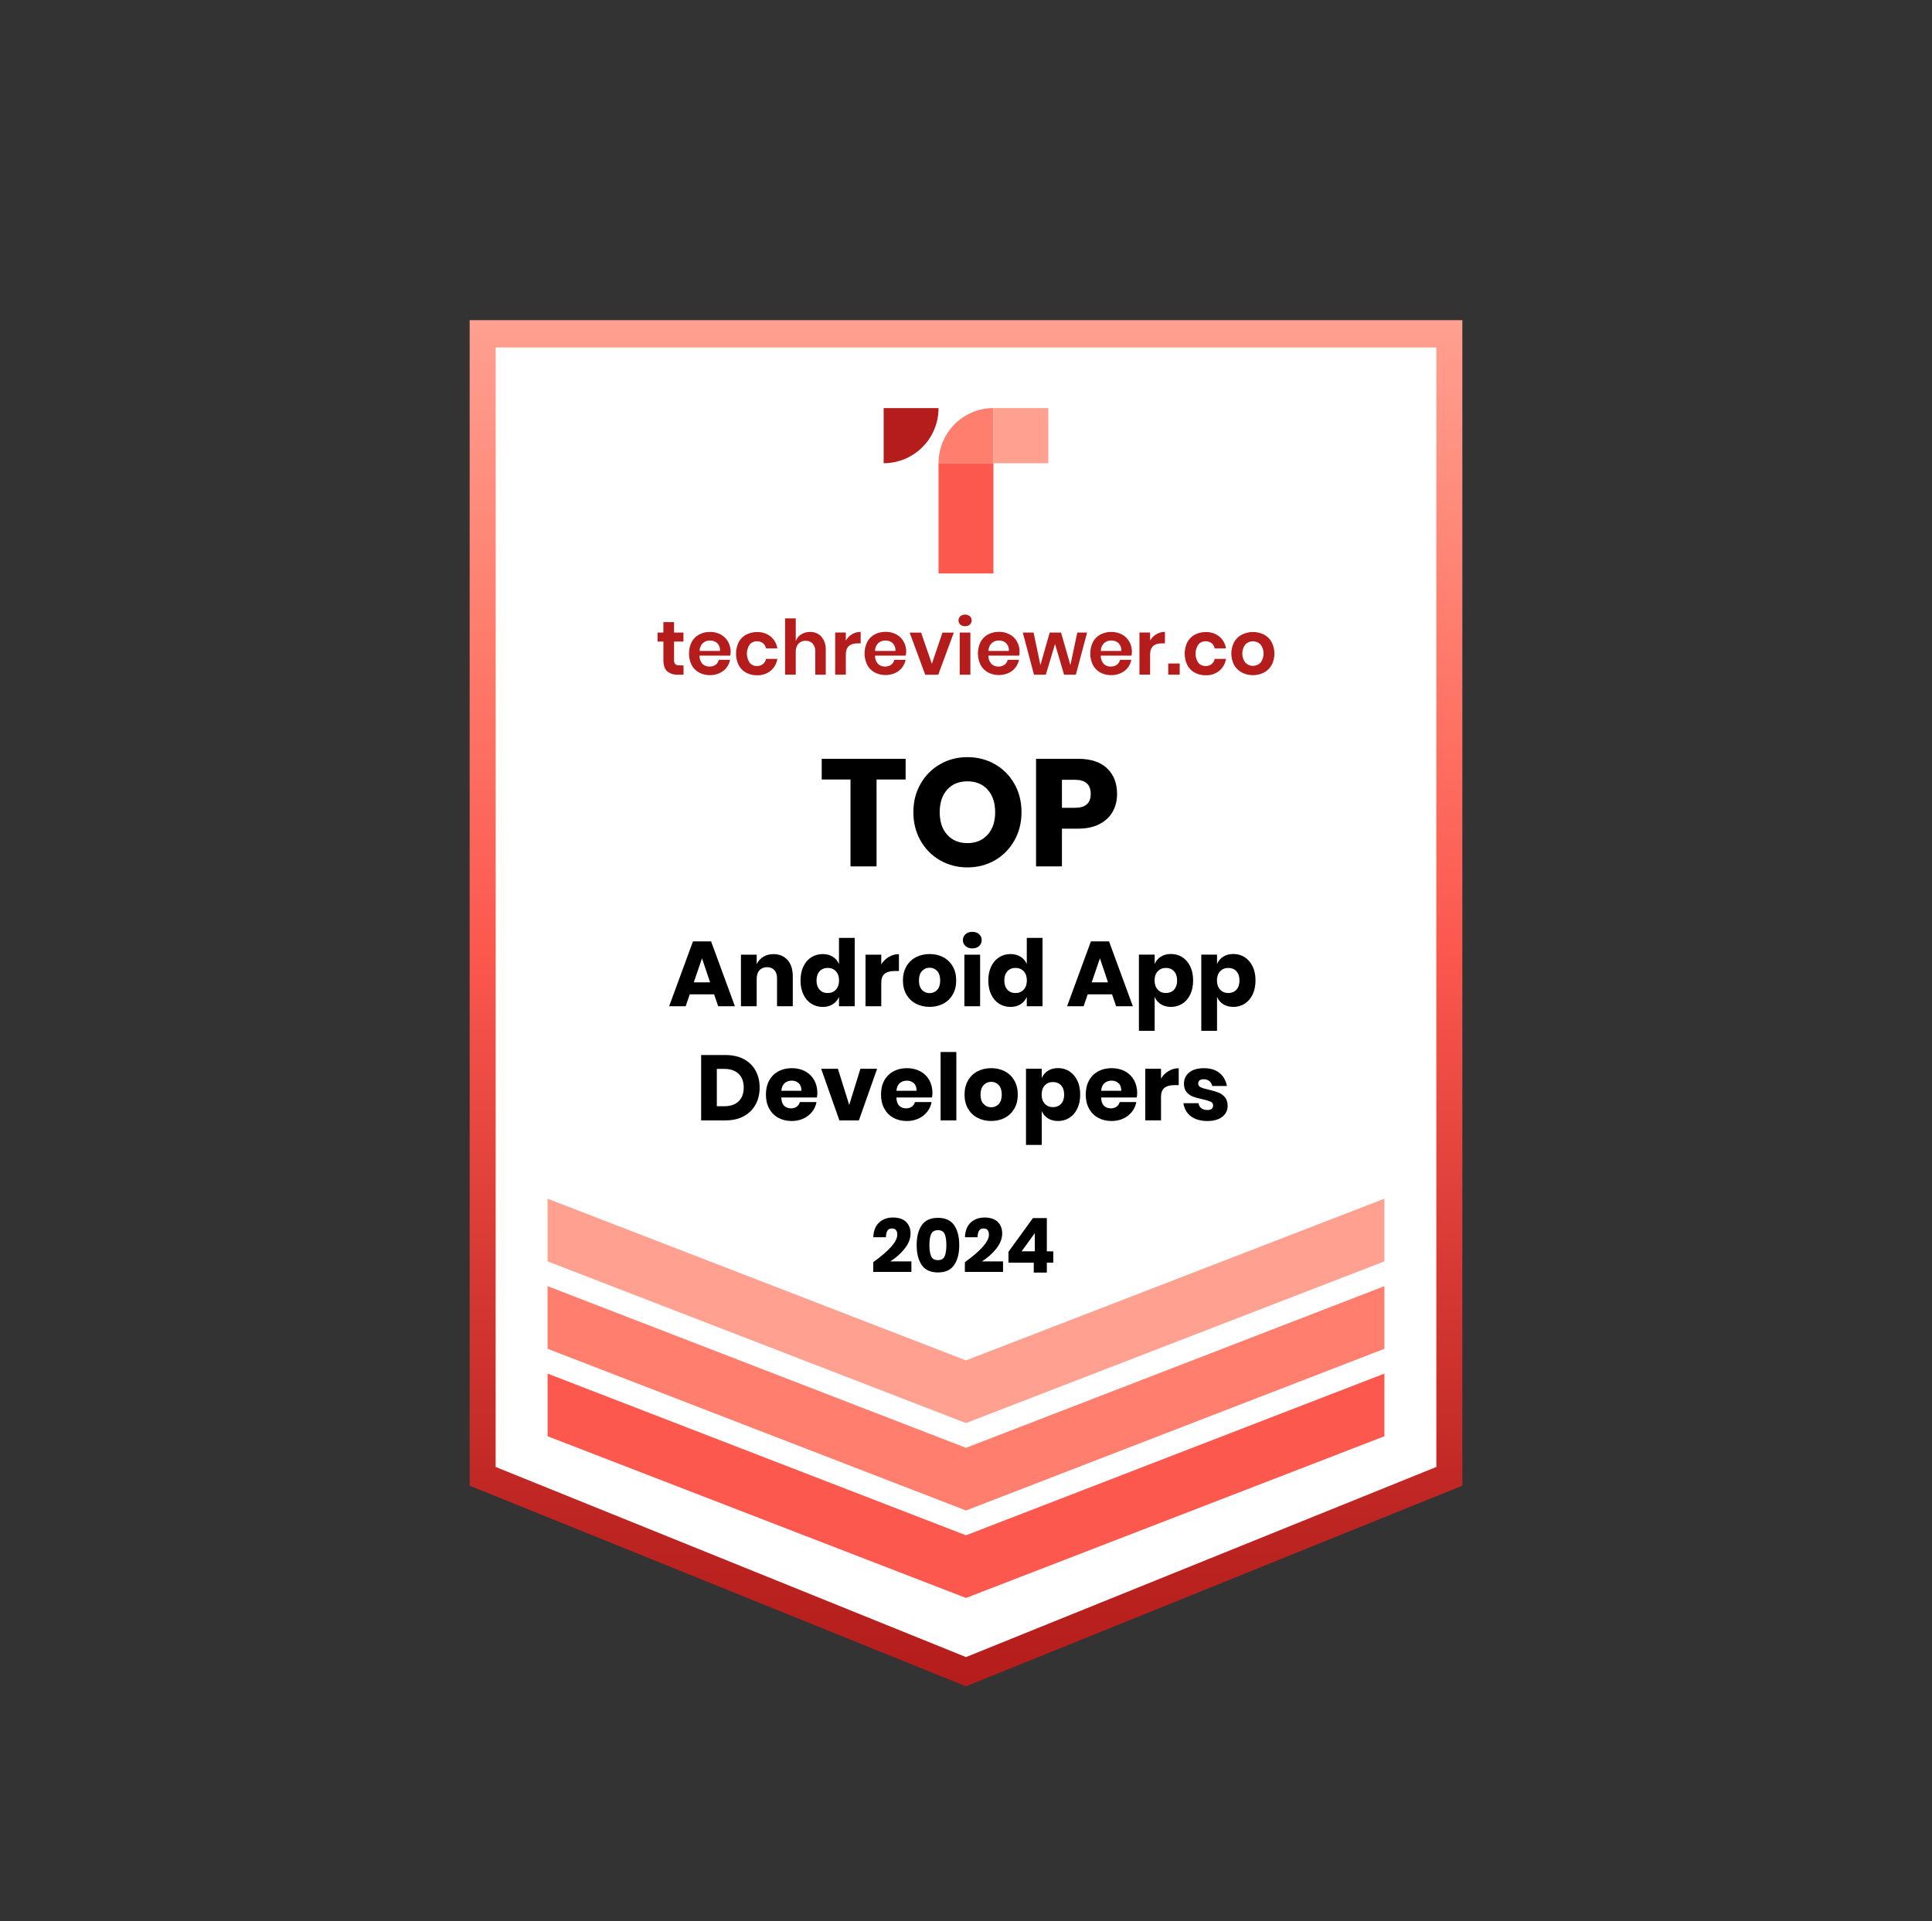 <svg width="181" height="180" viewBox="0 0 181 180" fill="none" xmlns="http://www.w3.org/2000/svg">
<rect x="0" y="0" width="181" height="180" fill="#333333" stroke="none"/>
<g clip-path="url(#clip0_981_141148)">
<path d="M135.781 31.278H45.216V138.207V138.322L90.5 156.628L135.781 138.322V138.207V31.278Z" fill="white"/>
<path d="M90.5 158L44 139.2V30H137V139.2L90.5 157.997V158ZM46.435 137.444L90.5 155.258L134.565 137.444V32.558H46.435V137.444Z" fill="url(#paint0_linear_981_141148)"/>
<path d="M51.303 128.699V134.475V134.569L90.5 149.719L129.697 134.569V134.475V128.699L90.5 143.848L51.303 128.699Z" fill="#FC584E"/>
<path d="M51.303 120.507V126.283V126.375L90.5 141.524L129.697 126.375V126.283V120.507L90.5 135.654L51.303 120.507Z" fill="#FF7E6E"/>
<path d="M51.303 112.312V118.089V118.183L90.5 133.332L129.697 118.183V118.089V112.312L90.5 127.462L51.303 112.312Z" fill="#FFA090"/>
<path d="M64.037 62.351V63.214H63.512C63.147 63.237 62.787 63.125 62.501 62.893C62.258 62.677 62.151 62.32 62.151 61.824V60.111H61.604V59.265H62.149V58.288H63.15V59.265H64.029V60.111H63.15V61.824C63.135 61.966 63.175 62.109 63.261 62.224C63.37 62.313 63.507 62.353 63.647 62.338L64.037 62.351Z" fill="#B41D1B"/>
<path d="M68.413 61.429H65.532C65.522 61.717 65.623 61.994 65.813 62.208C65.99 62.373 66.224 62.46 66.464 62.452C66.672 62.46 66.875 62.401 67.044 62.282C67.197 62.17 67.3 62.004 67.338 61.819H68.395C68.291 62.376 67.921 62.844 67.404 63.071C67.126 63.198 66.822 63.262 66.515 63.257C66.16 63.264 65.808 63.181 65.491 63.013C65.197 62.852 64.957 62.608 64.797 62.312C64.465 61.633 64.465 60.836 64.797 60.156C64.954 59.858 65.195 59.614 65.491 59.454C65.805 59.288 66.158 59.204 66.515 59.209C66.87 59.202 67.219 59.286 67.534 59.454C67.817 59.609 68.051 59.841 68.208 60.121C68.372 60.416 68.456 60.747 68.451 61.085C68.446 61.203 68.433 61.317 68.41 61.429H68.413ZM67.197 60.255C67.012 60.093 66.773 60.004 66.528 60.011C66.277 60.001 66.033 60.09 65.846 60.255C65.648 60.449 65.539 60.714 65.542 60.989H67.447C67.48 60.716 67.384 60.446 67.189 60.255H67.197Z" fill="#B41D1B"/>
<path d="M72.189 59.627C72.531 59.909 72.759 60.312 72.825 60.752H71.768C71.733 60.558 71.629 60.385 71.477 60.263C71.312 60.138 71.109 60.075 70.901 60.082C70.648 60.077 70.405 60.187 70.24 60.378C69.885 60.9 69.885 61.587 70.24 62.109C70.407 62.3 70.648 62.409 70.901 62.404C71.109 62.412 71.312 62.348 71.477 62.221C71.629 62.099 71.733 61.925 71.768 61.732H72.825C72.759 62.172 72.531 62.575 72.189 62.857C71.829 63.14 71.38 63.287 70.922 63.27C70.567 63.277 70.215 63.193 69.898 63.025C69.604 62.865 69.363 62.62 69.204 62.325C68.872 61.645 68.872 60.849 69.204 60.169C69.361 59.871 69.601 59.627 69.898 59.466C70.212 59.301 70.564 59.217 70.922 59.222C71.378 59.204 71.826 59.347 72.189 59.627Z" fill="#B41D1B"/>
<path d="M76.958 59.657C77.247 60.011 77.391 60.462 77.361 60.917V63.214H76.378V61.032C76.393 60.765 76.307 60.502 76.135 60.299C75.962 60.12 75.722 60.026 75.476 60.036C75.22 60.026 74.969 60.128 74.794 60.316C74.614 60.541 74.528 60.826 74.551 61.113V63.208H73.55V57.941H74.551V60.057C74.65 59.797 74.829 59.578 75.065 59.433C75.314 59.28 75.602 59.202 75.894 59.209C76.297 59.196 76.687 59.359 76.961 59.66L76.958 59.657Z" fill="#B41D1B"/>
<path d="M79.824 59.423C80.067 59.278 80.348 59.202 80.632 59.204V60.281H80.343C79.611 60.281 79.243 60.625 79.243 61.309V63.211H78.245V59.263H79.243V60.016C79.383 59.772 79.583 59.568 79.826 59.423H79.824Z" fill="#B41D1B"/>
<path d="M84.847 61.429H81.978C81.968 61.717 82.069 61.994 82.262 62.208C82.439 62.374 82.672 62.463 82.913 62.453C83.118 62.46 83.321 62.402 83.491 62.282C83.643 62.17 83.749 62.005 83.785 61.819H84.841C84.791 62.086 84.677 62.338 84.507 62.552C84.332 62.773 84.109 62.949 83.853 63.064C83.24 63.331 82.538 63.308 81.942 63.002C81.646 62.842 81.405 62.6 81.246 62.302C80.914 61.623 80.914 60.826 81.246 60.146C81.403 59.848 81.646 59.604 81.942 59.444C82.257 59.278 82.606 59.194 82.964 59.199C83.318 59.192 83.668 59.276 83.982 59.444C84.266 59.596 84.499 59.828 84.656 60.111C84.821 60.406 84.905 60.737 84.9 61.075C84.895 61.195 84.874 61.315 84.847 61.429ZM83.63 60.256C83.448 60.09 83.207 60.004 82.961 60.011C82.71 60.001 82.467 60.09 82.279 60.256C82.084 60.449 81.975 60.714 81.975 60.989H83.883C83.914 60.716 83.818 60.447 83.623 60.256H83.63Z" fill="#B41D1B"/>
<path d="M87.3 62.208L88.293 59.273H89.357L87.898 63.221H86.681L85.222 59.273H86.294L87.305 62.208H87.3Z" fill="#B41D1B"/>
<path d="M89.965 57.738C90.229 57.532 90.599 57.532 90.862 57.738C91.078 57.942 91.088 58.283 90.885 58.499C90.878 58.507 90.87 58.514 90.862 58.522C90.599 58.728 90.229 58.728 89.965 58.522C89.75 58.318 89.74 57.977 89.942 57.761C89.95 57.753 89.958 57.745 89.965 57.738ZM90.91 59.265V63.214H89.91V59.265H90.91Z" fill="#B41D1B"/>
<path d="M95.479 61.429H92.598C92.588 61.717 92.689 61.994 92.882 62.208C93.059 62.374 93.292 62.46 93.533 62.453C93.738 62.46 93.941 62.402 94.111 62.282C94.263 62.17 94.369 62.005 94.405 61.819H95.464C95.411 62.086 95.297 62.338 95.127 62.552C94.955 62.773 94.729 62.949 94.473 63.064C93.86 63.331 93.158 63.308 92.562 63.002C92.269 62.842 92.025 62.6 91.866 62.302C91.534 61.623 91.534 60.826 91.866 60.146C92.023 59.848 92.266 59.604 92.562 59.444C92.877 59.278 93.227 59.194 93.584 59.199C93.939 59.192 94.288 59.276 94.603 59.444C94.886 59.596 95.119 59.828 95.276 60.111C95.441 60.406 95.525 60.737 95.52 61.075C95.52 61.195 95.505 61.315 95.479 61.429ZM94.26 60.256C94.075 60.093 93.835 60.004 93.589 60.011C93.341 60.004 93.097 60.09 92.91 60.256C92.712 60.449 92.603 60.714 92.603 60.989H94.511C94.542 60.719 94.448 60.447 94.255 60.256H94.26Z" fill="#B41D1B"/>
<path d="M101.847 59.265L100.791 63.214H99.686L98.842 60.342L97.978 63.214H96.87L95.821 59.265H96.832L97.471 62.315L98.343 59.265H99.402L100.281 62.315L100.927 59.265H101.852H101.847Z" fill="#B41D1B"/>
<path d="M106.006 61.429H103.124C103.114 61.714 103.216 61.994 103.406 62.208C103.583 62.373 103.816 62.46 104.057 62.452C104.265 62.46 104.468 62.401 104.637 62.282C104.789 62.17 104.893 62.004 104.931 61.819H105.988C105.884 62.376 105.514 62.844 104.997 63.071C104.718 63.198 104.414 63.262 104.108 63.257C103.753 63.264 103.401 63.181 103.084 63.013C102.79 62.852 102.549 62.608 102.39 62.312C102.058 61.633 102.058 60.836 102.39 60.156C102.547 59.858 102.787 59.614 103.084 59.454C103.398 59.288 103.75 59.204 104.108 59.209C104.462 59.202 104.812 59.286 105.126 59.454C105.41 59.609 105.643 59.841 105.8 60.121C105.965 60.416 106.049 60.747 106.044 61.085C106.039 61.203 106.026 61.317 106.003 61.429H106.006ZM104.787 60.255C104.604 60.09 104.364 60.004 104.118 60.011C103.867 60.001 103.624 60.09 103.436 60.255C103.241 60.449 103.13 60.714 103.132 60.989H105.038C105.071 60.716 104.974 60.446 104.779 60.255H104.787Z" fill="#B41D1B"/>
<path d="M108.33 59.423C108.573 59.278 108.854 59.202 109.138 59.204V60.281H108.849C108.117 60.281 107.749 60.625 107.749 61.309V63.211H106.751V59.263H107.749V60.016C107.889 59.772 108.089 59.566 108.332 59.423H108.33Z" fill="#B41D1B"/>
<path d="M110.522 62.165V63.214H109.445V62.165H110.522Z" fill="#B41D1B"/>
<path d="M114.221 59.627C114.563 59.909 114.792 60.312 114.857 60.752H113.801C113.765 60.558 113.661 60.385 113.509 60.263C113.345 60.138 113.142 60.075 112.934 60.082C112.681 60.077 112.437 60.187 112.273 60.378C111.915 60.9 111.915 61.587 112.273 62.109C112.44 62.3 112.681 62.409 112.934 62.404C113.142 62.412 113.345 62.348 113.509 62.221C113.661 62.099 113.765 61.925 113.801 61.732H114.857C114.792 62.172 114.563 62.575 114.221 62.857C113.862 63.14 113.413 63.287 112.954 63.27C112.6 63.277 112.247 63.193 111.931 63.025C111.637 62.865 111.396 62.62 111.236 62.325C110.904 61.645 110.904 60.849 111.236 60.169C111.393 59.871 111.634 59.627 111.931 59.466C112.245 59.301 112.597 59.217 112.954 59.222C113.41 59.204 113.859 59.347 114.221 59.627Z" fill="#B41D1B"/>
<path d="M118.415 59.456C118.717 59.614 118.968 59.858 119.132 60.159C119.482 60.833 119.482 61.64 119.132 62.315C118.965 62.613 118.714 62.855 118.415 63.015C117.767 63.343 116.999 63.343 116.35 63.015C116.046 62.857 115.793 62.613 115.62 62.315C115.27 61.64 115.27 60.833 115.62 60.159C115.79 59.858 116.043 59.614 116.35 59.456C117.001 59.133 117.764 59.133 118.415 59.456ZM116.672 60.378C116.289 60.884 116.289 61.584 116.672 62.091C117.062 62.486 117.698 62.486 118.091 62.091C118.476 61.587 118.476 60.884 118.091 60.378C117.698 59.986 117.065 59.986 116.672 60.378Z" fill="#B41D1B"/>
<path d="M82.786 38.235H87.928C87.928 41.089 85.627 43.401 82.786 43.401V38.235Z" fill="#B41D1B"/>
<path d="M93.069 38.235V43.398H87.928C87.928 40.547 90.231 38.235 93.069 38.235Z" fill="#FF7E6E"/>
<path d="M93.069 43.398H87.928V53.728H93.069V43.398Z" fill="#FC584E"/>
<path d="M98.211 38.235H93.069V43.401H98.211V38.235Z" fill="#FFA090"/>
<path d="M84.844 71.095V73.035H82.12V81.176H79.68V73.035H76.983V71.095H84.844Z" fill="black"/>
<path d="M93.209 71.602C93.979 72.045 94.588 72.656 95.034 73.44C95.48 74.224 95.7 75.11 95.7 76.097C95.7 77.085 95.475 77.974 95.026 78.763C94.577 79.552 93.967 80.168 93.196 80.609C92.426 81.051 91.572 81.27 90.634 81.27C89.697 81.27 88.843 81.049 88.073 80.609C87.302 80.165 86.691 79.552 86.243 78.763C85.794 77.974 85.569 77.085 85.569 76.097C85.569 75.11 85.794 74.224 86.243 73.44C86.691 72.656 87.302 72.042 88.073 71.602C88.843 71.159 89.697 70.94 90.634 70.94C91.572 70.94 92.439 71.161 93.209 71.602ZM88.739 73.982C88.27 74.501 88.037 75.207 88.037 76.1C88.037 76.994 88.27 77.689 88.739 78.21C89.208 78.732 89.839 78.995 90.634 78.995C91.43 78.995 92.048 78.732 92.522 78.21C92.996 77.689 93.232 76.983 93.232 76.1C93.232 75.217 92.999 74.514 92.53 73.99C92.061 73.468 91.43 73.206 90.634 73.206C89.839 73.206 89.208 73.465 88.739 73.982Z" fill="black"/>
<path d="M99.488 77.638V81.174H97.061V71.095H100.991C102.182 71.095 103.092 71.393 103.715 71.986C104.338 72.579 104.653 73.381 104.653 74.389C104.653 75.016 104.513 75.576 104.234 76.064C103.956 76.553 103.54 76.94 102.993 77.22C102.443 77.5 101.776 77.64 100.991 77.64H99.486L99.488 77.638ZM102.184 74.389C102.184 73.506 101.698 73.063 100.722 73.063H99.488V75.685H100.722C101.695 75.685 102.184 75.252 102.184 74.387V74.389Z" fill="black"/>
<path d="M66.903 93.164H64.619L64.239 94.281H62.688L64.921 88.202H66.619L68.851 94.281H67.283L66.903 93.164ZM66.525 92.038L65.767 89.788L64.999 92.038H66.525Z" fill="black"/>
<path d="M73.785 89.951C74.11 90.32 74.272 90.829 74.272 91.476V94.281H72.797V91.649C72.797 91.326 72.713 91.074 72.543 90.89C72.374 90.71 72.148 90.618 71.867 90.618C71.568 90.618 71.332 90.712 71.155 90.903C70.98 91.094 70.891 91.366 70.891 91.718V94.281H69.416V89.45H70.891V90.333C71.028 90.045 71.233 89.816 71.507 89.648C71.781 89.48 72.1 89.396 72.468 89.396C73.02 89.396 73.458 89.582 73.783 89.951H73.785Z" fill="black"/>
<path d="M78.022 89.641C78.286 89.808 78.478 90.035 78.6 90.325V87.874H80.075V94.281H78.6V93.406C78.478 93.693 78.286 93.922 78.022 94.09C77.759 94.258 77.442 94.342 77.075 94.342C76.679 94.342 76.322 94.243 76.01 94.044C75.698 93.846 75.45 93.558 75.268 93.184C75.088 92.81 74.997 92.37 74.997 91.868C74.997 91.367 75.088 90.921 75.268 90.547C75.448 90.172 75.696 89.89 76.01 89.689C76.324 89.49 76.679 89.391 77.075 89.391C77.442 89.391 77.759 89.475 78.022 89.643V89.641ZM76.786 91C76.593 91.209 76.497 91.496 76.497 91.865C76.497 92.235 76.593 92.522 76.786 92.731C76.978 92.94 77.232 93.041 77.548 93.041C77.865 93.041 78.114 92.935 78.311 92.721C78.509 92.507 78.608 92.222 78.608 91.863C78.608 91.504 78.509 91.211 78.311 91.002C78.114 90.791 77.858 90.687 77.548 90.687C77.239 90.687 76.978 90.791 76.786 90.997V91Z" fill="black"/>
<path d="M83.275 89.656C83.567 89.483 83.881 89.396 84.218 89.396V90.979H83.795C83.405 90.979 83.1 91.063 82.885 91.231C82.67 91.4 82.561 91.682 82.561 92.079V94.279H81.086V89.447H82.561V90.356C82.746 90.06 82.981 89.826 83.273 89.656H83.275Z" fill="black"/>
<path d="M88.371 89.686C88.746 89.885 89.043 90.172 89.258 90.547C89.474 90.921 89.582 91.361 89.582 91.863C89.582 92.364 89.474 92.805 89.258 93.179C89.043 93.553 88.746 93.841 88.371 94.039C87.994 94.238 87.568 94.337 87.091 94.337C86.615 94.337 86.187 94.238 85.807 94.039C85.427 93.841 85.13 93.553 84.915 93.179C84.699 92.805 84.59 92.364 84.59 91.863C84.59 91.361 84.699 90.921 84.915 90.547C85.13 90.172 85.427 89.885 85.807 89.686C86.187 89.488 86.615 89.388 87.091 89.388C87.568 89.388 87.996 89.488 88.371 89.686ZM86.379 90.977C86.187 91.181 86.091 91.478 86.091 91.865C86.091 92.252 86.187 92.548 86.379 92.749C86.572 92.95 86.81 93.052 87.091 93.052C87.373 93.052 87.608 92.95 87.799 92.749C87.989 92.548 88.082 92.252 88.082 91.865C88.082 91.478 87.989 91.183 87.799 90.977C87.608 90.771 87.373 90.669 87.091 90.669C86.81 90.669 86.572 90.771 86.379 90.977Z" fill="black"/>
<path d="M90.452 87.53C90.611 87.382 90.824 87.309 91.09 87.309C91.356 87.309 91.567 87.382 91.729 87.53C91.891 87.678 91.97 87.864 91.97 88.088C91.97 88.312 91.888 88.49 91.729 88.637C91.569 88.785 91.356 88.859 91.09 88.859C90.824 88.859 90.614 88.785 90.452 88.637C90.29 88.49 90.211 88.306 90.211 88.088C90.211 87.869 90.292 87.675 90.452 87.53ZM91.823 89.45V94.281H90.348V89.45H91.823Z" fill="black"/>
<path d="M95.616 89.641C95.879 89.808 96.072 90.035 96.194 90.325V87.874H97.669V94.281H96.194V93.406C96.072 93.693 95.879 93.922 95.616 94.09C95.353 94.258 95.036 94.342 94.668 94.342C94.27 94.342 93.916 94.243 93.604 94.044C93.29 93.846 93.044 93.558 92.862 93.184C92.682 92.81 92.59 92.37 92.59 91.868C92.59 91.367 92.682 90.921 92.862 90.547C93.041 90.175 93.29 89.89 93.604 89.689C93.918 89.49 94.273 89.391 94.668 89.391C95.036 89.391 95.353 89.475 95.616 89.643V89.641ZM94.379 91C94.187 91.209 94.091 91.496 94.091 91.865C94.091 92.235 94.187 92.522 94.379 92.731C94.572 92.94 94.825 93.041 95.142 93.041C95.459 93.041 95.707 92.935 95.905 92.721C96.103 92.507 96.201 92.222 96.201 91.863C96.201 91.504 96.103 91.211 95.905 91.002C95.707 90.791 95.451 90.687 95.142 90.687C94.833 90.687 94.572 90.791 94.379 90.997V91Z" fill="black"/>
<path d="M104.184 93.164H101.901L101.521 94.281H99.97L102.202 88.202H103.9L106.133 94.281H104.564L104.184 93.164ZM103.804 92.038L103.046 89.788L102.278 92.038H103.804Z" fill="black"/>
<path d="M110.765 89.686C111.079 89.885 111.325 90.17 111.507 90.544C111.69 90.918 111.778 91.356 111.778 91.865C111.778 92.374 111.687 92.807 111.507 93.181C111.327 93.556 111.079 93.843 110.765 94.042C110.451 94.24 110.096 94.34 109.701 94.34C109.333 94.34 109.016 94.256 108.753 94.088C108.489 93.92 108.297 93.693 108.175 93.403V96.58H106.7V89.444H108.175V90.32C108.297 90.032 108.489 89.803 108.753 89.635C109.016 89.467 109.333 89.383 109.701 89.383C110.096 89.383 110.451 89.483 110.765 89.681V89.686ZM108.464 91.002C108.266 91.214 108.167 91.501 108.167 91.863C108.167 92.224 108.266 92.507 108.464 92.721C108.662 92.934 108.917 93.041 109.227 93.041C109.536 93.041 109.797 92.937 109.989 92.731C110.182 92.522 110.278 92.234 110.278 91.865C110.278 91.496 110.182 91.209 109.989 91C109.797 90.791 109.543 90.689 109.227 90.689C108.91 90.689 108.662 90.794 108.464 91.005V91.002Z" fill="black"/>
<path d="M116.608 89.686C116.922 89.885 117.168 90.17 117.351 90.544C117.533 90.918 117.622 91.356 117.622 91.865C117.622 92.374 117.53 92.807 117.351 93.181C117.171 93.556 116.922 93.843 116.608 94.042C116.294 94.24 115.939 94.34 115.544 94.34C115.176 94.34 114.86 94.256 114.596 94.088C114.333 93.92 114.14 93.693 114.018 93.403V96.58H112.543V89.444H114.018V90.32C114.14 90.032 114.333 89.803 114.596 89.635C114.86 89.467 115.176 89.383 115.544 89.383C115.939 89.383 116.294 89.483 116.608 89.681V89.686ZM114.307 91.002C114.11 91.214 114.011 91.501 114.011 91.863C114.011 92.224 114.11 92.507 114.307 92.721C114.505 92.934 114.761 93.041 115.07 93.041C115.379 93.041 115.64 92.937 115.833 92.731C116.025 92.522 116.122 92.234 116.122 91.865C116.122 91.496 116.025 91.209 115.833 91C115.64 90.791 115.387 90.689 115.07 90.689C114.753 90.689 114.505 90.794 114.307 91.005V91.002Z" fill="black"/>
<path d="M70.782 103.497C70.526 103.963 70.159 104.324 69.68 104.584C69.201 104.843 68.636 104.973 67.987 104.973H65.686V98.851H67.987C68.641 98.851 69.208 98.978 69.685 99.233C70.161 99.487 70.529 99.844 70.785 100.307C71.04 100.77 71.167 101.3 71.167 101.901C71.167 102.501 71.04 103.033 70.785 103.499L70.782 103.497ZM69.196 103.189C69.515 102.883 69.675 102.453 69.675 101.898C69.675 101.343 69.515 100.913 69.196 100.607C68.876 100.302 68.43 100.149 67.855 100.149H67.156V103.647H67.855C68.43 103.647 68.876 103.494 69.196 103.189Z" fill="black"/>
<path d="M76.527 102.825H73.192C73.21 103.189 73.301 103.451 73.468 103.609C73.636 103.766 73.849 103.848 74.107 103.848C74.325 103.848 74.507 103.792 74.649 103.682C74.794 103.573 74.888 103.43 74.933 103.257H76.494C76.431 103.598 76.294 103.901 76.081 104.171C75.868 104.441 75.6 104.65 75.27 104.803C74.941 104.955 74.578 105.032 74.175 105.032C73.704 105.032 73.286 104.932 72.921 104.734C72.556 104.535 72.27 104.248 72.064 103.873C71.857 103.499 71.755 103.059 71.755 102.557C71.755 102.056 71.857 101.61 72.062 101.236C72.265 100.864 72.551 100.579 72.918 100.378C73.286 100.18 73.707 100.08 74.178 100.08C74.649 100.08 75.075 100.18 75.437 100.376C75.8 100.572 76.079 100.847 76.279 101.203C76.476 101.557 76.575 101.967 76.575 102.427C76.575 102.55 76.56 102.682 76.532 102.827L76.527 102.825ZM74.824 101.488C74.649 101.33 74.431 101.249 74.173 101.249C73.914 101.249 73.679 101.33 73.501 101.491C73.324 101.654 73.223 101.89 73.2 102.201H75.08C75.085 101.883 75.001 101.646 74.827 101.486L74.824 101.488Z" fill="black"/>
<path d="M79.56 103.527L80.605 100.141H82.173L80.465 104.973H78.638L76.933 100.141H78.501L79.56 103.527Z" fill="black"/>
<path d="M87.309 102.825H83.974C83.992 103.189 84.083 103.451 84.251 103.609C84.418 103.766 84.631 103.848 84.889 103.848C85.107 103.848 85.29 103.792 85.431 103.682C85.576 103.573 85.67 103.43 85.715 103.257H87.276C87.213 103.598 87.076 103.901 86.863 104.171C86.65 104.441 86.382 104.65 86.052 104.803C85.723 104.955 85.361 105.032 84.958 105.032C84.486 105.032 84.068 104.932 83.703 104.734C83.338 104.535 83.052 104.248 82.847 103.873C82.639 103.499 82.538 103.059 82.538 102.557C82.538 102.056 82.639 101.61 82.844 101.236C83.047 100.864 83.333 100.579 83.701 100.378C84.068 100.18 84.489 100.08 84.96 100.08C85.431 100.08 85.857 100.18 86.22 100.376C86.582 100.572 86.861 100.847 87.061 101.203C87.258 101.557 87.357 101.967 87.357 102.427C87.357 102.55 87.342 102.682 87.314 102.827L87.309 102.825ZM85.609 101.488C85.434 101.33 85.216 101.249 84.958 101.249C84.699 101.249 84.463 101.33 84.286 101.491C84.109 101.654 84.007 101.89 83.984 102.201H85.865C85.87 101.883 85.786 101.646 85.611 101.486L85.609 101.488Z" fill="black"/>
<path d="M89.595 98.566V104.973H88.12V98.566H89.595Z" fill="black"/>
<path d="M94.141 100.378C94.516 100.577 94.813 100.864 95.028 101.239C95.243 101.613 95.352 102.053 95.352 102.555C95.352 103.056 95.243 103.497 95.028 103.871C94.813 104.245 94.516 104.533 94.141 104.731C93.766 104.93 93.338 105.029 92.861 105.029C92.385 105.029 91.957 104.93 91.577 104.731C91.197 104.533 90.9 104.245 90.685 103.871C90.469 103.497 90.363 103.056 90.363 102.555C90.363 102.053 90.472 101.613 90.685 101.239C90.9 100.864 91.199 100.577 91.577 100.378C91.957 100.18 92.385 100.08 92.861 100.08C93.338 100.08 93.766 100.18 94.141 100.378ZM92.149 101.669C91.957 101.872 91.86 102.17 91.86 102.557C91.86 102.944 91.957 103.24 92.149 103.441C92.342 103.642 92.58 103.744 92.861 103.744C93.143 103.744 93.378 103.642 93.568 103.441C93.758 103.24 93.852 102.944 93.852 102.557C93.852 102.17 93.756 101.875 93.568 101.669C93.381 101.463 93.143 101.361 92.861 101.361C92.58 101.361 92.342 101.463 92.149 101.669Z" fill="black"/>
<path d="M100.185 100.378C100.499 100.577 100.745 100.862 100.927 101.236C101.11 101.61 101.198 102.048 101.198 102.557C101.198 103.066 101.107 103.499 100.927 103.873C100.747 104.248 100.499 104.535 100.185 104.734C99.871 104.932 99.516 105.032 99.12 105.032C98.753 105.032 98.436 104.948 98.173 104.78C97.909 104.612 97.717 104.385 97.595 104.095V107.272H96.12V100.136H97.595V101.012C97.717 100.724 97.909 100.495 98.173 100.327C98.436 100.159 98.753 100.075 99.12 100.075C99.516 100.075 99.871 100.174 100.185 100.373V100.378ZM97.881 101.694C97.684 101.906 97.585 102.193 97.585 102.555C97.585 102.916 97.684 103.199 97.881 103.413C98.079 103.626 98.335 103.733 98.644 103.733C98.953 103.733 99.214 103.629 99.407 103.423C99.599 103.214 99.696 102.926 99.696 102.557C99.696 102.188 99.599 101.9 99.407 101.692C99.214 101.483 98.961 101.381 98.644 101.381C98.327 101.381 98.079 101.486 97.881 101.697V101.694Z" fill="black"/>
<path d="M106.49 102.825H103.155C103.173 103.189 103.264 103.451 103.431 103.609C103.599 103.766 103.811 103.848 104.07 103.848C104.288 103.848 104.47 103.792 104.612 103.682C104.757 103.573 104.85 103.43 104.896 103.257H106.457C106.394 103.598 106.257 103.901 106.044 104.171C105.831 104.439 105.56 104.65 105.233 104.803C104.906 104.955 104.541 105.032 104.138 105.032C103.667 105.032 103.249 104.932 102.884 104.734C102.519 104.535 102.233 104.248 102.027 103.873C101.82 103.499 101.718 103.059 101.718 102.557C101.718 102.056 101.82 101.61 102.025 101.236C102.228 100.864 102.514 100.579 102.881 100.378C103.249 100.18 103.669 100.08 104.141 100.08C104.612 100.08 105.038 100.18 105.4 100.376C105.763 100.572 106.041 100.847 106.242 101.203C106.439 101.557 106.538 101.967 106.538 102.427C106.538 102.55 106.523 102.682 106.495 102.827L106.49 102.825ZM104.787 101.488C104.612 101.33 104.394 101.249 104.136 101.249C103.877 101.249 103.642 101.33 103.464 101.491C103.287 101.654 103.185 101.89 103.163 102.201H105.043C105.048 101.883 104.964 101.646 104.79 101.486L104.787 101.488Z" fill="black"/>
<path d="M109.485 100.348C109.774 100.174 110.09 100.088 110.428 100.088V101.671H110.004C109.614 101.671 109.31 101.755 109.095 101.923C108.879 102.091 108.77 102.374 108.77 102.771V104.971H107.295V100.139H108.77V101.048C108.955 100.752 109.191 100.518 109.482 100.348H109.485Z" fill="black"/>
<path d="M114.259 100.538C114.624 100.844 114.852 101.249 114.944 101.75H113.565C113.524 101.554 113.433 101.399 113.294 101.287C113.154 101.175 112.977 101.119 112.764 101.119C112.597 101.119 112.47 101.155 112.384 101.226C112.298 101.297 112.255 101.401 112.255 101.534C112.255 101.684 112.333 101.796 112.491 101.872C112.648 101.946 112.896 102.023 113.236 102.096C113.603 102.183 113.905 102.272 114.14 102.361C114.376 102.45 114.579 102.595 114.753 102.799C114.926 103 115.012 103.273 115.012 103.614C115.012 103.891 114.938 104.136 114.789 104.349C114.639 104.563 114.424 104.731 114.143 104.851C113.861 104.973 113.527 105.032 113.142 105.032C112.493 105.032 111.974 104.886 111.581 104.599C111.191 104.311 110.952 103.899 110.866 103.362H112.288C112.311 103.57 112.399 103.728 112.551 103.838C112.703 103.947 112.901 104.003 113.142 104.003C113.309 104.003 113.436 103.965 113.522 103.886C113.608 103.807 113.651 103.705 113.651 103.578C113.651 103.41 113.573 103.29 113.415 103.219C113.258 103.148 113 103.071 112.645 102.99C112.288 102.916 111.996 102.835 111.766 102.748C111.535 102.662 111.338 102.522 111.17 102.328C111.003 102.135 110.919 101.87 110.919 101.536C110.919 101.104 111.084 100.752 111.411 100.485C111.738 100.218 112.202 100.083 112.8 100.083C113.398 100.083 113.897 100.236 114.262 100.541L114.259 100.538Z" fill="black"/>
<path d="M84.063 115.685C84.063 115.296 83.896 115.1 83.559 115.1C83.369 115.1 83.232 115.166 83.144 115.298C83.055 115.431 83.007 115.637 82.999 115.92H81.813C81.841 115.306 82.026 114.845 82.366 114.537C82.705 114.229 83.136 114.074 83.658 114.074C84.18 114.074 84.613 114.211 84.889 114.486C85.166 114.761 85.305 115.12 85.305 115.563C85.305 116.052 85.118 116.531 84.745 116.999C84.373 117.467 83.924 117.862 83.405 118.185H85.384V119.168H81.808V118.257C83.313 117.177 84.063 116.319 84.063 115.683V115.685Z" fill="black"/>
<path d="M85.878 116.655C85.878 115.871 86.038 115.25 86.354 114.792C86.671 114.334 87.178 114.104 87.872 114.104C88.567 114.104 89.068 114.334 89.388 114.792C89.707 115.25 89.867 115.871 89.867 116.655C89.867 117.439 89.707 118.068 89.388 118.529C89.068 118.99 88.564 119.221 87.872 119.221C87.18 119.221 86.671 118.99 86.354 118.529C86.038 118.068 85.878 117.444 85.878 116.655ZM88.66 116.655C88.66 116.205 88.607 115.858 88.501 115.619C88.394 115.38 88.184 115.26 87.872 115.26C87.561 115.26 87.343 115.382 87.234 115.624C87.125 115.866 87.072 116.212 87.072 116.658C87.072 117.103 87.125 117.457 87.234 117.702C87.343 117.946 87.555 118.068 87.872 118.068C88.189 118.068 88.394 117.946 88.501 117.702C88.607 117.457 88.66 117.108 88.66 116.658V116.655Z" fill="black"/>
<path d="M92.649 115.685C92.649 115.296 92.482 115.1 92.145 115.1C91.954 115.1 91.818 115.166 91.729 115.298C91.64 115.431 91.592 115.637 91.585 115.92H90.399C90.427 115.306 90.612 114.845 90.951 114.537C91.291 114.229 91.721 114.074 92.243 114.074C92.765 114.074 93.199 114.211 93.475 114.486C93.751 114.761 93.891 115.12 93.891 115.563C93.891 116.052 93.703 116.531 93.331 116.999C92.958 117.467 92.51 117.862 91.99 118.185H93.969V119.168H90.394V118.257C91.899 117.177 92.649 116.319 92.649 115.683V115.685Z" fill="black"/>
<path d="M94.478 118.302V117.284L96.769 114.127H98.074V117.243H98.677V118.305H98.074V119.232H96.848V118.305H94.478V118.302ZM96.947 115.535L95.713 117.238H96.947V115.535Z" fill="black"/>
</g>
<defs>
<linearGradient id="paint0_linear_981_141148" x1="90.5" y1="157.997" x2="90.5" y2="30" gradientUnits="userSpaceOnUse">
<stop stop-color="#B41D1B"/>
<stop offset="0.12" stop-color="#BD2522"/>
<stop offset="0.31" stop-color="#D73A34"/>
<stop offset="0.54" stop-color="#FC584E"/>
<stop offset="0.78" stop-color="#FF7E6E"/>
<stop offset="1" stop-color="#FFA090"/>
</linearGradient>
<clipPath id="clip0_981_141148">
<rect width="93" height="128" fill="white" transform="translate(44 30)"/>
</clipPath>
</defs>
</svg>
